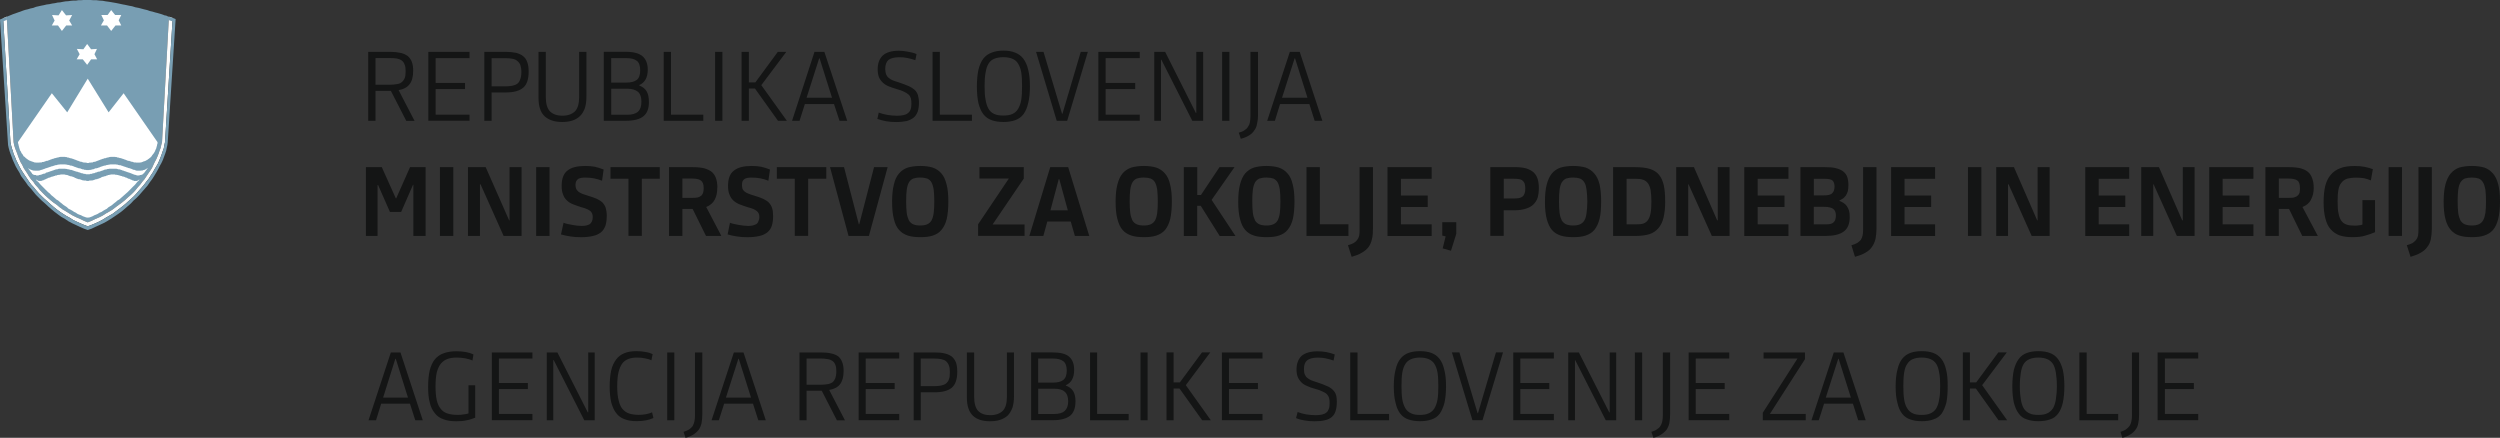 <svg xmlns="http://www.w3.org/2000/svg" id="Layer_1" data-name="Layer 1" viewBox="0 0 476.49 83.44"><rect x="0" y="0" width="476.49" height="83.44" fill="#333333" stroke="none"/><defs><style>      .cls-1 {        fill: #fdfdfd;      }      .cls-1, .cls-2, .cls-3, .cls-4 {        stroke-width: 0px;      }      .cls-1, .cls-3, .cls-4 {        fill-rule: evenodd;      }      .cls-2 {        fill: #141515;      }      .cls-3 {        fill: #789eb3;      }      .cls-4 {        fill: #fff;      }    </style></defs><polygon class="cls-3" points="32.2 3.19 32.16 3.16 32.05 3.16 31.9 3.08 31.67 2.97 31.37 2.93 31.11 2.82 30.77 2.7 30.39 2.59 30.02 2.48 29.57 2.37 29.08 2.22 28.55 2.1 28.06 1.92 27.54 1.8 26.97 1.65 26.41 1.5 25.81 1.39 25.21 1.2 24.61 1.09 23.93 .94 23.33 .83 22.65 .68 22.05 .56 21.41 .45 20.78 .34 20.17 .26 19.57 .15 18.97 .11 18.37 .04 17.81 .04 17.24 0 16.72 0 16.34 0 15.89 0 15.44 .04 14.95 .04 14.5 .11 14.01 .11 13.52 .15 13 .23 12.51 .26 12.02 .34 11.46 .45 10.97 .49 10.48 .6 9.92 .68 9.43 .79 8.87 .86 8.38 .98 7.81 1.09 7.33 1.2 6.84 1.31 6.35 1.5 5.79 1.62 5.3 1.77 4.81 1.88 4.36 2.03 3.87 2.22 3.42 2.37 2.93 2.55 2.48 2.7 2.1 2.86 1.65 3.04 1.28 3.19 2.59 27.09 2.7 27.65 2.86 28.18 3.04 28.66 3.27 29.23 3.46 29.79 3.68 30.32 3.91 30.88 4.25 31.44 4.51 32.01 4.85 32.53 5.18 33.02 5.52 33.59 5.9 34.15 6.35 34.64 6.72 35.2 7.18 35.69 7.63 36.25 8.11 36.74 8.6 37.23 9.09 37.68 9.66 38.17 10.22 38.62 10.82 39.03 11.35 39.48 11.98 39.94 12.62 40.31 13.22 40.69 13.9 41.1 14.61 41.44 15.29 41.74 16 42.08 16.72 42.38 17.47 42.08 18.15 41.74 18.86 41.44 19.54 41.1 20.17 40.69 20.85 40.31 21.45 39.94 22.05 39.48 22.65 39.03 23.22 38.62 23.78 38.17 24.31 37.68 24.83 37.23 25.36 36.74 25.81 36.25 26.26 35.69 26.71 35.2 27.12 34.64 27.54 34.15 27.91 33.59 28.29 33.02 28.63 32.53 28.97 32.01 29.23 31.44 29.49 30.88 29.79 30.32 30.02 29.79 30.24 29.23 30.43 28.66 30.62 28.18 30.73 27.65 30.88 27.09 32.2 3.19"></polygon><polygon class="cls-4" points="11.8 5.9 11.05 4.85 9.88 4.85 10.41 3.91 9.92 2.86 11.16 2.93 11.8 1.92 12.59 2.93 13.75 2.86 13.19 3.91 13.75 4.85 12.62 4.85 11.8 5.9"></polygon><polygon class="cls-4" points="21.19 5.9 20.4 4.85 19.24 4.85 19.8 3.87 19.31 2.86 20.51 2.86 21.19 1.92 21.94 2.86 23.11 2.86 22.62 3.87 23.11 4.85 22.02 4.85 21.19 5.9"></polygon><polygon class="cls-4" points="16.61 12.36 15.78 11.31 14.61 11.31 15.18 10.33 14.65 9.32 15.89 9.39 16.61 8.38 17.36 9.39 18.48 9.32 18 10.33 18.52 11.31 17.36 11.31 16.61 12.36"></polygon><polygon class="cls-4" points="16.72 31.07 16.61 31.07 16.42 30.99 16.27 30.99 16.12 30.99 16 30.96 15.82 30.96 15.67 30.88 15.55 30.84 15.4 30.84 15.22 30.77 15.07 30.73 14.95 30.66 14.76 30.62 14.61 30.54 14.46 30.51 14.35 30.43 14.16 30.39 14.01 30.32 13.9 30.28 13.75 30.24 13.56 30.17 13.45 30.17 13.3 30.13 13.11 30.05 12.96 30.02 12.85 30.02 12.7 29.94 12.51 29.94 12.4 29.9 12.25 29.9 12.13 29.9 11.98 29.9 11.8 29.9 11.68 29.9 11.53 29.9 11.35 29.94 11.27 29.94 11.08 30.02 10.93 30.02 10.82 30.05 10.63 30.13 10.48 30.13 10.37 30.17 10.22 30.24 10.03 30.28 9.88 30.32 9.77 30.39 9.58 30.43 9.43 30.51 9.28 30.54 9.17 30.62 8.98 30.66 8.83 30.66 8.68 30.73 8.57 30.77 8.38 30.84 8.23 30.88 8.04 30.88 7.93 30.96 7.78 30.96 7.63 30.96 7.44 30.99 7.29 30.99 7.18 30.99 6.99 30.99 6.84 30.99 6.69 30.96 6.57 30.96 6.39 30.88 6.24 30.84 6.09 30.77 5.9 30.73 5.79 30.66 5.64 30.62 5.45 30.51 5.33 30.43 5.18 30.32 5.07 30.24 4.92 30.13 4.81 30.02 4.7 29.9 4.51 29.79 4.4 29.6 4.32 29.45 4.21 29.3 4.1 29.19 4.02 28.97 3.91 28.78 3.79 28.63 3.76 28.4 3.68 28.25 3.64 28.03 3.57 27.8 3.53 27.58 3.46 27.35 3.42 27.09 9.88 17.77 12.81 21.41 16.72 14.99 20.7 21.41 23.56 17.77 30.02 27.09 30.02 27.35 29.94 27.58 29.91 27.8 29.83 28.03 29.79 28.25 29.72 28.4 29.6 28.63 29.57 28.78 29.45 28.97 29.34 29.19 29.23 29.3 29.12 29.45 29 29.6 28.89 29.79 28.78 29.9 28.67 30.02 28.51 30.13 28.4 30.24 28.25 30.32 28.14 30.43 27.95 30.51 27.84 30.62 27.69 30.66 27.54 30.73 27.35 30.77 27.24 30.84 27.09 30.88 26.9 30.96 26.75 30.96 26.6 30.99 26.49 30.99 26.3 30.99 26.15 30.99 25.96 30.99 25.89 30.96 25.7 30.96 25.55 30.96 25.36 30.88 25.25 30.84 25.1 30.84 24.95 30.77 24.76 30.73 24.65 30.66 24.5 30.66 24.31 30.62 24.16 30.54 24.04 30.51 23.89 30.43 23.71 30.39 23.56 30.32 23.44 30.28 23.29 30.24 23.11 30.17 22.95 30.13 22.84 30.13 22.65 30.05 22.5 30.02 22.39 30.02 22.24 29.94 22.05 29.94 21.94 29.9 21.79 29.9 21.6 29.9 21.53 29.9 21.34 29.9 21.19 29.9 21.08 29.9 20.89 29.94 20.78 29.94 20.63 30.02 20.48 30.02 20.36 30.05 20.17 30.13 20.02 30.17 19.84 30.17 19.76 30.24 19.57 30.28 19.42 30.32 19.31 30.39 19.12 30.43 18.97 30.51 18.82 30.54 18.71 30.62 18.52 30.66 18.37 30.73 18.26 30.77 18.11 30.84 17.92 30.84 17.77 30.88 17.66 30.96 17.47 30.96 17.32 30.99 17.17 30.99 17.06 30.99 16.87 31.07 16.72 31.07"></polygon><polygon class="cls-4" points="16.72 41.48 16.42 41.44 16.12 41.33 15.78 41.21 15.44 41.02 15.1 40.91 14.76 40.76 14.46 40.54 14.13 40.39 13.79 40.16 13.45 39.97 13.07 39.79 12.74 39.48 12.4 39.26 12.06 39.03 11.76 38.77 11.42 38.51 11.08 38.21 10.74 38.02 10.41 37.72 10.11 37.46 9.77 37.19 9.5 36.89 9.17 36.63 8.87 36.33 8.6 36.07 8.34 35.8 8.04 35.5 7.78 35.24 7.55 34.98 7.29 34.68 7.06 34.49 6.84 34.26 6.91 34.26 6.95 34.26 6.99 34.26 6.99 34.3 7.06 34.3 7.1 34.38 7.18 34.38 7.21 34.41 7.29 34.41 7.29 34.49 7.33 34.49 7.4 34.49 7.44 34.49 7.51 34.49 7.55 34.49 7.63 34.49 7.66 34.49 7.74 34.49 7.78 34.49 7.81 34.49 7.89 34.49 8 34.41 8.04 34.41 8.11 34.38 8.23 34.38 8.34 34.3 8.38 34.26 8.49 34.26 8.6 34.19 8.72 34.15 8.83 34.07 8.87 34.07 8.98 34.04 9.09 33.96 9.2 33.92 9.32 33.85 9.5 33.85 9.58 33.81 9.69 33.74 9.81 33.7 9.92 33.66 10.03 33.66 10.22 33.59 10.29 33.55 10.41 33.55 10.52 33.47 10.71 33.44 10.82 33.44 10.93 33.36 11.05 33.36 11.2 33.32 11.31 33.32 11.42 33.32 11.57 33.25 11.68 33.25 11.8 33.25 11.91 33.25 12.06 33.25 12.17 33.25 12.29 33.25 12.47 33.32 12.59 33.32 12.74 33.36 12.85 33.36 13 33.44 13.11 33.47 13.3 33.55 13.41 33.59 13.56 33.59 13.75 33.66 13.9 33.7 14.01 33.74 14.16 33.81 14.35 33.92 14.5 33.96 14.61 34.04 14.76 34.07 14.95 34.15 15.1 34.15 15.29 34.19 15.44 34.26 15.59 34.3 15.78 34.38 15.93 34.38 16.04 34.41 16.23 34.41 16.38 34.41 16.53 34.49 16.72 34.49 16.87 34.49 17.06 34.41 17.21 34.41 17.36 34.41 17.54 34.38 17.7 34.38 17.88 34.3 18.03 34.26 18.18 34.19 18.37 34.15 18.52 34.15 18.63 34.07 18.82 34.04 18.97 33.96 19.12 33.92 19.31 33.81 19.42 33.74 19.57 33.7 19.76 33.66 19.91 33.59 20.02 33.59 20.17 33.55 20.29 33.47 20.48 33.44 20.59 33.36 20.74 33.36 20.85 33.32 21 33.32 21.11 33.25 21.3 33.25 21.41 33.25 21.53 33.25 21.68 33.25 21.79 33.25 21.9 33.25 22.02 33.32 22.17 33.32 22.28 33.32 22.39 33.36 22.54 33.36 22.65 33.44 22.77 33.44 22.88 33.47 23.07 33.55 23.18 33.55 23.29 33.59 23.37 33.66 23.56 33.66 23.67 33.7 23.78 33.74 23.89 33.81 24.01 33.85 24.12 33.85 24.19 33.92 24.31 33.96 24.42 34.04 24.53 34.07 24.65 34.07 24.76 34.15 24.87 34.19 24.98 34.26 25.06 34.26 25.13 34.3 25.25 34.38 25.32 34.38 25.43 34.41 25.47 34.41 25.55 34.49 25.66 34.49 25.7 34.49 25.77 34.49 25.81 34.49 25.89 34.49 25.92 34.49 25.96 34.49 26.04 34.49 26.07 34.49 26.15 34.49 26.19 34.41 26.26 34.41 26.3 34.38 26.37 34.38 26.37 34.3 26.41 34.3 26.49 34.26 26.52 34.26 26.6 34.26 26.37 34.49 26.15 34.68 25.92 34.98 25.7 35.24 25.43 35.5 25.13 35.8 24.87 36.07 24.61 36.33 24.31 36.63 24.01 36.89 23.67 37.19 23.37 37.46 23.07 37.72 22.73 38.02 22.39 38.21 22.05 38.51 21.71 38.77 21.41 39.03 21.08 39.26 20.7 39.48 20.36 39.79 20.02 39.97 19.69 40.16 19.35 40.39 18.97 40.54 18.63 40.76 18.3 40.91 18 41.02 17.66 41.21 17.36 41.33 17.06 41.44 16.72 41.48"></polygon><polygon class="cls-4" points="16.72 33.21 16.61 33.21 16.49 33.21 16.38 33.21 16.27 33.14 16.12 33.14 16 33.14 15.89 33.1 15.7 33.02 15.59 33.02 15.44 32.99 15.29 32.91 15.18 32.87 14.99 32.84 14.84 32.76 14.65 32.72 14.58 32.72 14.39 32.65 14.24 32.61 14.05 32.53 13.9 32.5 13.75 32.42 13.56 32.38 13.41 32.38 13.22 32.31 13.07 32.27 12.92 32.27 12.74 32.2 12.59 32.2 12.4 32.16 12.25 32.16 12.06 32.16 11.91 32.16 11.76 32.16 11.57 32.16 11.42 32.16 11.27 32.16 11.08 32.2 10.93 32.27 10.74 32.27 10.59 32.31 10.41 32.38 10.26 32.42 10.11 32.5 9.92 32.53 9.77 32.61 9.58 32.65 9.43 32.72 9.28 32.76 9.09 32.84 8.94 32.87 8.75 32.91 8.68 33.02 8.49 33.1 8.34 33.1 8.23 33.14 8.04 33.21 7.93 33.25 7.81 33.32 7.66 33.32 7.55 33.36 7.44 33.36 7.33 33.44 7.21 33.44 7.18 33.44 7.06 33.44 6.95 33.44 6.91 33.44 6.84 33.36 6.72 33.36 6.69 33.36 6.61 33.36 6.57 33.36 6.5 33.32 6.46 33.32 6.39 33.32 6.35 33.25 6.27 33.25 6.27 33.21 6.24 33.21 6.16 33.14 6.12 33.1 6.09 33.1 6.09 33.02 5.3 32.01 5.33 32.05 5.41 32.08 5.45 32.08 5.45 32.16 5.52 32.16 5.56 32.2 5.64 32.2 5.64 32.27 5.67 32.27 5.75 32.27 5.79 32.31 5.86 32.31 5.9 32.38 5.97 32.38 6.01 32.38 6.09 32.42 6.12 32.42 6.16 32.42 6.24 32.5 6.35 32.5 6.39 32.5 6.46 32.5 6.5 32.5 6.61 32.53 6.69 32.53 6.72 32.53 6.84 32.53 6.91 32.53 6.99 32.53 7.06 32.53 7.18 32.53 7.21 32.53 7.33 32.53 7.44 32.5 7.55 32.5 7.74 32.42 7.81 32.38 7.93 32.38 8.11 32.31 8.23 32.27 8.38 32.2 8.57 32.16 8.68 32.08 8.83 32.05 8.98 32.01 9.17 31.93 9.32 31.9 9.5 31.82 9.66 31.78 9.81 31.71 10.03 31.67 10.22 31.6 10.37 31.56 10.52 31.48 10.71 31.48 10.86 31.44 11.08 31.37 11.27 31.37 11.42 31.33 11.57 31.33 11.76 31.33 11.91 31.33 12.06 31.33 12.25 31.33 12.4 31.33 12.59 31.37 12.74 31.37 12.92 31.44 13.07 31.44 13.22 31.48 13.41 31.56 13.56 31.56 13.75 31.6 13.9 31.67 14.05 31.71 14.16 31.78 14.35 31.82 14.5 31.9 14.65 31.93 14.84 32.01 14.95 32.05 15.1 32.08 15.29 32.08 15.4 32.16 15.55 32.2 15.7 32.27 15.82 32.27 16 32.31 16.12 32.38 16.23 32.38 16.38 32.38 16.49 32.42 16.61 32.42 16.72 32.42 16.83 32.42 16.98 32.42 17.09 32.38 17.21 32.38 17.36 32.38 17.47 32.31 17.66 32.27 17.77 32.27 17.92 32.2 18.03 32.16 18.18 32.08 18.37 32.08 18.48 32.05 18.63 32.01 18.82 31.93 18.97 31.9 19.09 31.82 19.24 31.78 19.42 31.71 19.57 31.67 19.76 31.6 19.91 31.56 20.06 31.56 20.25 31.48 20.4 31.44 20.59 31.44 20.74 31.37 20.89 31.37 21.08 31.33 21.23 31.33 21.41 31.33 21.56 31.33 21.71 31.33 21.9 31.33 22.05 31.33 22.24 31.37 22.39 31.37 22.54 31.44 22.73 31.48 22.95 31.48 23.11 31.56 23.29 31.6 23.44 31.67 23.59 31.71 23.78 31.78 23.93 31.82 24.12 31.9 24.27 31.93 24.42 32.01 24.61 32.05 24.76 32.08 24.95 32.16 25.1 32.2 25.21 32.27 25.36 32.31 25.47 32.38 25.66 32.38 25.77 32.42 25.89 32.5 25.96 32.5 26.07 32.53 26.19 32.53 26.3 32.53 26.37 32.53 26.49 32.53 26.52 32.53 26.64 32.53 26.71 32.53 26.79 32.53 26.86 32.53 26.9 32.5 27.01 32.5 27.09 32.5 27.12 32.5 27.2 32.5 27.24 32.42 27.35 32.42 27.43 32.42 27.46 32.38 27.54 32.38 27.58 32.38 27.65 32.31 27.69 32.31 27.69 32.27 27.73 32.27 27.8 32.27 27.84 32.2 27.91 32.2 27.91 32.16 27.95 32.16 28.03 32.08 28.06 32.08 28.06 32.05 28.14 32.05 28.14 32.01 28.18 32.01 27.43 33.02 27.35 33.02 27.35 33.1 27.31 33.1 27.31 33.14 27.24 33.14 27.24 33.21 27.2 33.21 27.12 33.25 27.09 33.25 27.09 33.32 27.01 33.32 26.97 33.32 26.9 33.32 26.86 33.36 26.79 33.36 26.75 33.36 26.71 33.36 26.64 33.36 26.6 33.44 26.49 33.44 26.41 33.44 26.3 33.44 26.19 33.44 26.07 33.44 25.96 33.36 25.89 33.36 25.77 33.32 25.66 33.32 25.55 33.25 25.36 33.21 25.25 33.14 25.1 33.1 24.98 33.02 24.83 32.99 24.65 32.91 24.5 32.87 24.38 32.84 24.19 32.76 24.04 32.72 23.89 32.65 23.71 32.61 23.56 32.53 23.37 32.5 23.22 32.42 23.07 32.38 22.88 32.31 22.73 32.27 22.54 32.27 22.35 32.2 22.17 32.16 22.02 32.16 21.83 32.16 21.68 32.16 21.53 32.16 21.34 32.16 21.19 32.16 21 32.16 20.85 32.16 20.7 32.2 20.51 32.2 20.36 32.27 20.17 32.31 20.02 32.31 19.84 32.38 19.76 32.42 19.57 32.5 19.42 32.53 19.24 32.61 19.09 32.65 18.93 32.72 18.75 32.72 18.6 32.76 18.48 32.84 18.3 32.87 18.15 32.91 18.03 32.99 17.88 33.02 17.7 33.02 17.58 33.1 17.47 33.14 17.32 33.14 17.21 33.14 17.09 33.21 16.94 33.21 16.83 33.21 16.72 33.21"></polygon><polygon class="cls-1" points="32.91 3.42 32.2 3.19 30.88 27.09 30.73 27.65 30.62 28.18 30.43 28.66 30.24 29.23 30.02 29.79 29.79 30.32 29.49 30.88 29.23 31.44 28.97 32.01 28.63 32.53 28.29 33.02 27.91 33.59 27.54 34.15 27.12 34.64 26.71 35.2 26.26 35.69 25.81 36.25 25.36 36.74 24.83 37.23 24.31 37.68 23.78 38.17 23.22 38.62 22.65 39.03 22.05 39.48 21.45 39.94 20.85 40.31 20.17 40.69 19.54 41.1 18.86 41.44 18.15 41.74 17.47 42.08 16.72 42.38 16 42.08 15.29 41.74 14.61 41.44 13.9 41.1 13.22 40.69 12.62 40.31 11.98 39.94 11.35 39.48 10.82 39.03 10.22 38.62 9.66 38.17 9.09 37.68 8.6 37.23 8.11 36.74 7.63 36.25 7.18 35.69 6.72 35.2 6.35 34.64 5.9 34.15 5.52 33.59 5.18 33.02 4.85 32.53 4.51 32.01 4.25 31.44 3.91 30.88 3.68 30.32 3.46 29.79 3.27 29.23 3.04 28.66 2.86 28.18 2.7 27.65 2.59 27.09 1.28 3.19 1.2 3.19 1.16 3.19 1.16 3.27 1.09 3.27 1.05 3.27 1.05 3.31 .98 3.31 .94 3.31 .86 3.38 .83 3.38 .79 3.42 .71 3.42 .68 3.42 .68 3.49 .6 3.49 1.99 27.09 2.1 27.65 2.25 28.25 2.44 28.78 2.59 29.34 2.86 29.94 3.08 30.51 3.38 31.11 3.68 31.71 3.98 32.27 4.36 32.87 4.73 33.44 5.15 34.04 5.52 34.6 5.97 35.2 6.46 35.73 6.91 36.29 7.4 36.85 7.93 37.38 8.49 37.91 9.05 38.4 9.58 38.88 10.14 39.37 10.74 39.86 11.35 40.31 12.02 40.76 12.62 41.14 13.3 41.51 13.94 41.93 14.65 42.26 15.33 42.57 16.04 42.87 16.72 43.13 17.43 42.87 18.15 42.57 18.82 42.26 19.46 41.93 20.14 41.51 20.78 41.14 21.45 40.76 22.05 40.31 22.65 39.86 23.29 39.37 23.89 38.88 24.42 38.4 24.98 37.91 25.55 37.38 26.04 36.85 26.52 36.29 27.01 35.73 27.46 35.2 27.91 34.6 28.36 34.04 28.74 33.44 29.12 32.87 29.45 32.27 29.79 31.71 30.13 31.11 30.39 30.51 30.62 29.94 30.84 29.34 31.03 28.78 31.22 28.25 31.33 27.65 31.45 27.09 32.91 3.42"></polygon><polygon class="cls-3" points="1.31 3.19 1.13 3.27 .94 3.31 .79 3.38 .64 3.46 .49 3.49 .38 3.57 .26 3.61 .23 3.64 .15 3.64 .11 3.68 .04 3.68 .04 3.72 0 3.76 1.5 27.09 1.54 27.65 1.65 28.18 1.8 28.74 1.99 29.3 2.22 29.9 2.44 30.51 2.7 31.07 2.97 31.67 3.31 32.27 3.68 32.87 4.02 33.55 4.47 34.15 4.92 34.75 5.33 35.35 5.86 35.92 6.35 36.52 6.84 37.12 7.4 37.68 7.93 38.21 8.57 38.77 9.17 39.33 9.77 39.86 10.41 40.39 11.05 40.87 11.68 41.33 12.4 41.74 13.07 42.19 13.79 42.57 14.5 42.9 15.22 43.24 16 43.58 16.72 43.84 17.47 43.58 18.18 43.24 18.93 42.9 19.65 42.57 20.36 42.19 21.08 41.74 21.71 41.33 22.39 40.87 23.07 40.39 23.71 39.86 24.31 39.33 24.95 38.77 25.47 38.21 26.07 37.68 26.6 37.12 27.12 36.52 27.65 35.92 28.14 35.35 28.55 34.75 29 34.15 29.38 33.55 29.79 32.87 30.13 32.27 30.43 31.67 30.77 31.07 31.03 30.51 31.26 29.9 31.48 29.3 31.67 28.74 31.78 28.18 31.9 27.65 31.97 27.09 33.47 3.68 33.47 3.64 33.44 3.61 33.4 3.61 33.32 3.57 33.29 3.57 33.17 3.49 33.02 3.46 32.91 3.42 32.72 3.34 32.53 3.31 32.38 3.23 32.2 3.19 32.12 3.83 32.87 4.06 31.45 27.09 31.33 27.65 31.22 28.25 31.03 28.78 30.84 29.34 30.62 29.94 30.39 30.51 30.13 31.11 29.79 31.71 29.45 32.27 29.12 32.87 28.74 33.44 28.36 34.04 27.91 34.6 27.46 35.2 27.01 35.73 26.52 36.29 26.04 36.85 25.55 37.38 24.98 37.91 24.42 38.4 23.89 38.88 23.29 39.37 22.65 39.86 22.05 40.31 21.45 40.76 20.78 41.14 20.14 41.51 19.46 41.93 18.82 42.26 18.15 42.57 17.43 42.87 16.72 43.13 16.04 42.87 15.33 42.57 14.65 42.26 13.94 41.93 13.3 41.51 12.62 41.14 12.02 40.76 11.35 40.31 10.74 39.86 10.14 39.37 9.58 38.88 9.05 38.4 8.49 37.91 7.93 37.38 7.4 36.85 6.91 36.29 6.46 35.73 5.97 35.2 5.52 34.6 5.15 34.04 4.73 33.44 4.36 32.87 3.98 32.27 3.68 31.71 3.38 31.11 3.08 30.51 2.86 29.94 2.59 29.34 2.44 28.78 2.25 28.25 2.1 27.65 1.99 27.09 .64 4.06 1.31 3.79 1.31 3.19"></polygon><path class="cls-2" d="M71.57,23.03h-1.39v-13.15h4.21c.75,0,1.39.08,1.92.19.56.11,1.01.34,1.39.6.34.3.64.68.79,1.13.19.45.26,1.05.26,1.69,0,1.13-.23,1.99-.68,2.55-.45.6-1.16.98-2.1,1.13l3.04,5.86h-1.58l-2.93-5.71h-2.93v5.71ZM71.57,16.15h2.7c.49,0,.94-.04,1.31-.11.38-.04.71-.15.94-.34.26-.19.45-.45.6-.79.15-.34.19-.79.19-1.31s-.04-.98-.19-1.28c-.11-.34-.3-.6-.56-.79-.26-.19-.56-.3-.94-.38-.41-.08-.86-.08-1.35-.08h-2.7v5.07ZM81.64,23.03v-13.15h7.85v1.2h-6.46v4.73h5.6v1.16h-5.6v4.88h6.46v1.16h-7.85ZM93.7,23.03h-1.39v-13.15h4.1c.75,0,1.39.08,1.95.19.53.15,1.01.34,1.35.64.38.3.64.68.79,1.16.19.49.26,1.09.26,1.77,0,1.47-.34,2.48-1.05,3.08-.71.6-1.8.9-3.31.9h-2.7v5.41ZM93.7,16.46h2.59c.49,0,.94-.04,1.31-.11.38-.08.71-.19.98-.38s.45-.49.56-.83c.15-.34.23-.83.23-1.39s-.08-1.01-.19-1.35c-.15-.34-.34-.6-.6-.79-.23-.23-.56-.34-.94-.41-.38-.08-.83-.11-1.35-.11h-2.59v5.37ZM111.77,18.45c0,.86-.11,1.58-.3,2.18-.23.6-.53,1.13-.94,1.5-.38.38-.9.68-1.47.86s-1.24.26-1.95.26c-1.43,0-2.52-.38-3.31-1.09-.79-.75-1.16-1.92-1.16-3.49v-8.79h1.39v8.64c0,1.24.26,2.14.79,2.7.53.53,1.31.83,2.37.83s1.84-.3,2.4-.83c.53-.56.79-1.47.79-2.7v-8.64h1.39v8.57ZM123.68,19.46c0,1.24-.34,2.14-1.05,2.7-.68.56-1.8.86-3.34.86h-4.21v-13.15h4.21c1.47,0,2.55.3,3.19.86s.98,1.43.98,2.55c0,1.5-.56,2.48-1.62,2.93v.08c.64.26,1.09.6,1.39,1.09.3.49.45,1.16.45,2.07h0ZM122.25,19.39c0-.86-.19-1.47-.64-1.88-.45-.38-1.13-.6-2.03-.6h-3.08v4.96h3.08c.9,0,1.58-.19,2.03-.6.45-.41.64-1.05.64-1.88h0ZM122.02,13.41c0-.9-.23-1.54-.68-1.84-.45-.34-1.09-.49-1.92-.49h-2.93v4.66h2.93c.79,0,1.43-.15,1.92-.49.45-.34.68-.94.68-1.84h0ZM126.5,23.03v-13.15h1.39v11.98h6.16v1.16h-7.55ZM136.3,23.03v-13.15h1.39v13.15h-1.39ZM141.34,9.88h1.39v5.82h1.24l4.28-5.82h1.62l-4.77,6.35,4.88,6.8h-1.69l-4.4-6.16h-1.16v6.16h-1.39v-13.15ZM158.96,19.84h-5.56l-1.01,3.19h-1.43l4.28-13.15h1.88l4.36,13.15h-1.47l-1.05-3.19ZM153.73,18.63h4.85l-2.37-7.51h-.08l-2.4,7.51ZM175.15,19.57c0,.64-.08,1.2-.23,1.69-.19.45-.41.86-.75,1.13-.38.3-.83.53-1.35.68-.56.11-1.24.19-2.03.19-.68,0-1.31-.04-1.88-.15-.6-.11-1.16-.26-1.69-.45l.26-1.2c.53.19,1.09.34,1.69.45.56.08,1.16.15,1.8.15.45,0,.86-.04,1.2-.11.38-.08.64-.19.86-.38.23-.15.41-.41.53-.71.11-.3.15-.68.15-1.16,0-.38-.04-.71-.11-.98-.08-.26-.23-.53-.45-.71-.23-.19-.49-.38-.86-.53-.34-.19-.83-.34-1.35-.49-.64-.19-1.16-.38-1.62-.56-.45-.19-.83-.45-1.13-.75-.3-.3-.53-.64-.68-1.01-.15-.41-.23-.9-.23-1.43,0-1.2.34-2.07.98-2.67.68-.6,1.69-.9,3.08-.9.6,0,1.16.08,1.73.19.56.08,1.13.23,1.62.45l-.23,1.16c-.53-.19-1.01-.3-1.5-.41-.45-.11-.98-.15-1.54-.15-.98,0-1.69.19-2.1.53-.38.34-.6.9-.6,1.69,0,.41.08.75.15,1.01.11.26.26.49.49.68.19.19.45.34.79.49.3.11.68.26,1.13.38.75.26,1.39.49,1.88.71.53.23.9.49,1.2.75.3.3.49.64.6,1.01.11.41.19.86.19,1.43h0ZM177.74,23.03v-13.15h1.39v11.98h6.12v1.16h-7.51ZM191.26,23.25c-.86,0-1.62-.11-2.25-.34-.64-.23-1.16-.6-1.58-1.13s-.71-1.24-.94-2.1c-.19-.86-.3-1.92-.3-3.19s.11-2.33.3-3.23c.23-.86.53-1.58.94-2.1.41-.53.94-.9,1.58-1.13.64-.26,1.39-.38,2.25-.38s1.58.11,2.22.38c.6.23,1.13.6,1.54,1.13.41.53.75,1.24.94,2.1.23.86.34,1.92.34,3.19s-.11,2.37-.34,3.23c-.19.86-.49,1.54-.9,2.1-.41.53-.94.9-1.58,1.13-.64.23-1.39.34-2.22.34h0ZM191.23,22.02c.68,0,1.28-.08,1.73-.3.45-.19.83-.53,1.09-.98.26-.45.49-1.01.6-1.73.11-.71.15-1.58.15-2.59s-.04-1.88-.15-2.59c-.11-.71-.34-1.28-.6-1.69-.26-.45-.64-.75-1.09-.94-.45-.19-1.05-.3-1.73-.3s-1.24.11-1.73.3c-.45.19-.83.49-1.09.94-.26.41-.45.98-.56,1.69-.15.71-.19,1.58-.19,2.59s.04,1.88.19,2.59c.11.71.3,1.28.56,1.73s.64.79,1.09.98c.49.23,1.05.3,1.73.3h0ZM197.46,9.88h1.43l3.53,11.8h.08l3.49-11.8h1.35l-3.94,13.15h-1.99l-3.94-13.15ZM209.34,23.03v-13.15h7.89v1.2h-6.5v4.73h5.64v1.16h-5.64v4.88h6.5v1.16h-7.89ZM221.36,11.38h-.08v11.65h-1.28v-13.15h2.07l5.86,11.65h.08v-11.65h1.31v13.15h-2.07l-5.9-11.65ZM232.93,23.03v-13.15h1.39v13.15h-1.39ZM239.77,9.88v12.1c0,.64-.08,1.2-.19,1.65-.08.49-.26.9-.53,1.24-.23.38-.56.68-.98.94s-.94.49-1.58.64l-.38-1.16c.41-.11.79-.26,1.05-.45.3-.19.53-.38.68-.64.19-.26.34-.56.38-.9.08-.34.11-.75.11-1.2v-12.21h1.43ZM249.57,19.84h-5.6l-.98,3.19h-1.47l4.32-13.15h1.88l4.32,13.15h-1.47l-1.01-3.19ZM244.35,18.63h4.85l-2.37-7.51h-.08l-2.4,7.51ZM72.77,31.86l2.67,5.94h.08l2.63-5.94h2.97v13.11h-2.33v-9.73h-.08l-2.25,5.15h-2.14l-2.25-5.11h-.11v9.69h-2.22v-13.11h3.04ZM83.85,44.97v-13.11h2.55v13.11h-2.55ZM91.59,35.13h-.11v9.84h-2.29v-13.11h3.38l4.47,10.14h.08v-10.14h2.29v13.11h-3.42l-4.4-9.84ZM102.19,44.97v-13.11h2.55v13.11h-2.55ZM115.64,41.18c0,.75-.08,1.35-.26,1.88-.19.49-.45.9-.86,1.24-.41.3-.9.56-1.54.68-.6.15-1.35.23-2.22.23-.79,0-1.47-.04-2.07-.15-.64-.08-1.2-.23-1.77-.38l.49-2.22c.49.19,1.05.3,1.69.41.6.11,1.2.19,1.8.19.3,0,.56-.04.83-.08.26-.08.49-.15.68-.26.15-.11.3-.3.41-.53.11-.23.15-.49.15-.83,0-.26-.04-.49-.11-.64-.08-.19-.19-.38-.34-.49-.19-.15-.41-.3-.71-.41-.26-.11-.6-.23-1.05-.34-.6-.19-1.13-.38-1.58-.56-.49-.19-.86-.45-1.16-.75-.34-.3-.56-.68-.71-1.13-.19-.41-.26-.98-.26-1.62,0-1.39.38-2.37,1.13-2.93.75-.6,1.88-.86,3.38-.86.64,0,1.24.04,1.8.15.53.11,1.09.3,1.69.53l-.3,2.14c-.45-.19-.98-.34-1.5-.45-.53-.11-1.09-.15-1.62-.15-.3,0-.56,0-.79.04-.23.04-.45.11-.6.19-.19.11-.3.26-.41.45-.08.19-.15.41-.15.71,0,.34.08.56.15.79.11.19.26.38.45.53.19.15.45.26.71.38.3.11.64.23,1.01.34.68.19,1.24.41,1.73.6.45.23.83.45,1.13.75.26.3.49.64.6,1.05s.19.9.19,1.5h0ZM122.33,34.07v10.89h-2.55v-10.89h-3.42v-2.22h9.39v2.22h-3.42ZM136.71,35.77c0,.9-.15,1.69-.49,2.29-.34.64-.86,1.09-1.62,1.39l2.89,5.52h-2.93l-2.55-5.15h-1.95v5.15h-2.55v-13.11h4.55c.9,0,1.65.08,2.22.23.6.19,1.09.41,1.47.75.34.34.6.75.75,1.24s.23,1.05.23,1.69h0ZM134.12,35.84c0-.71-.19-1.2-.53-1.43-.3-.26-.9-.38-1.73-.38h-1.8v3.68h1.8c.45,0,.83,0,1.13-.08.26-.08.49-.19.68-.34.15-.15.26-.34.34-.56.08-.26.11-.56.11-.9h0ZM147.35,41.18c0,.75-.08,1.35-.26,1.88-.15.49-.45.9-.86,1.24-.38.3-.9.56-1.5.68-.64.15-1.39.23-2.25.23-.75,0-1.47-.04-2.07-.15-.6-.08-1.2-.23-1.73-.38l.45-2.22c.49.19,1.05.3,1.69.41.64.11,1.24.19,1.8.19.3,0,.56-.04.83-.08.26-.08.49-.15.68-.26.19-.11.34-.3.41-.53.11-.23.19-.49.19-.83,0-.26-.04-.49-.11-.64-.08-.19-.23-.38-.38-.49-.19-.15-.41-.3-.68-.41-.3-.11-.64-.23-1.09-.34-.6-.19-1.13-.38-1.58-.56-.45-.19-.86-.45-1.16-.75-.3-.3-.56-.68-.71-1.13-.19-.41-.26-.98-.26-1.62,0-1.39.38-2.37,1.16-2.93.75-.6,1.88-.86,3.34-.86.64,0,1.24.04,1.8.15.53.11,1.13.3,1.69.53l-.3,2.14c-.45-.19-.94-.34-1.5-.45-.53-.11-1.05-.15-1.62-.15-.3,0-.53,0-.79.04-.23.04-.41.11-.6.19-.15.11-.3.26-.41.45-.08.19-.11.41-.11.71,0,.34.04.56.11.79.11.19.26.38.45.53.19.15.45.26.75.38.26.11.6.23,1.01.34.68.19,1.24.41,1.69.6.45.23.83.45,1.13.75.26.3.49.64.6,1.05.15.41.19.9.19,1.5h0ZM154.03,34.07v10.89h-2.55v-10.89h-3.42v-2.22h9.43v2.22h-3.46ZM165.6,44.97h-3.87l-3.53-13.11h2.67l2.82,10.89h.08l2.82-10.89h2.59l-3.57,13.11ZM175.41,45.2c-.9,0-1.69-.08-2.37-.3-.68-.23-1.24-.56-1.69-1.09-.45-.49-.79-1.2-.98-2.07-.23-.86-.34-1.95-.34-3.27s.11-2.44.34-3.31c.19-.86.53-1.58.98-2.1.45-.53,1.01-.9,1.69-1.13.68-.19,1.47-.3,2.37-.3s1.69.11,2.33.3c.68.23,1.24.6,1.69,1.13.45.49.75,1.2.98,2.07.23.86.34,1.95.34,3.27s-.11,2.44-.3,3.31c-.23.9-.56,1.58-1.01,2.1-.41.53-.98.86-1.65,1.09-.68.23-1.47.3-2.37.3h0ZM175.37,42.98c.56,0,1.01-.08,1.35-.23.34-.15.64-.41.83-.75.19-.38.34-.83.41-1.43.08-.6.11-1.31.11-2.18s-.04-1.62-.11-2.22c-.08-.56-.23-1.05-.41-1.39s-.49-.6-.83-.75c-.34-.11-.79-.19-1.35-.19-.53,0-.98.08-1.31.19-.34.15-.64.41-.83.75s-.34.83-.41,1.39c-.08.6-.11,1.31-.11,2.22s.04,1.58.11,2.18c.08.6.23,1.05.41,1.43.19.34.49.6.83.75.34.15.79.23,1.31.23h0ZM186.42,44.97v-2.22l5.86-8.72h-5.6v-2.18h8.45v2.18l-5.94,8.75h6.09v2.18h-8.87ZM204.08,42.23h-4.47l-.75,2.74h-2.67l3.98-13.11h3.42l4.02,13.11h-2.74l-.79-2.74ZM200.21,40.09h3.31l-1.62-5.94h-.11l-1.58,5.94ZM218.01,45.2c-.9,0-1.69-.08-2.37-.3-.68-.23-1.24-.56-1.69-1.09-.45-.49-.75-1.2-.98-2.07-.23-.86-.34-1.95-.34-3.27s.11-2.44.34-3.31c.23-.86.53-1.58.98-2.1.45-.53,1.01-.9,1.69-1.13.68-.19,1.47-.3,2.37-.3s1.69.11,2.33.3c.68.23,1.24.6,1.69,1.13.45.49.79,1.2.98,2.07.23.86.34,1.95.34,3.27s-.11,2.44-.3,3.31c-.23.9-.56,1.58-.98,2.1-.45.53-1.01.86-1.69,1.09-.68.23-1.47.3-2.37.3h0ZM218.01,42.98c.53,0,.98-.08,1.31-.23.34-.15.64-.41.83-.75.19-.38.34-.83.41-1.43.08-.6.11-1.31.11-2.18s-.04-1.62-.11-2.22c-.08-.56-.23-1.05-.41-1.39s-.49-.6-.83-.75c-.34-.11-.79-.19-1.31-.19-.56,0-1.01.08-1.35.19-.34.15-.64.41-.83.75s-.34.83-.41,1.39c-.08.6-.11,1.31-.11,2.22s.04,1.58.11,2.18c.08.6.23,1.05.41,1.43.19.34.49.6.83.75.34.15.79.23,1.35.23h0ZM225.64,31.86h2.55v5.3h.71l3.53-5.3h2.86l-4.36,6.24,4.55,6.88h-3.01l-3.61-5.75h-.68v5.75h-2.55v-13.11ZM241.38,45.2c-.9,0-1.69-.08-2.37-.3s-1.24-.56-1.69-1.09c-.45-.49-.75-1.2-.98-2.07-.23-.86-.34-1.95-.34-3.27s.11-2.44.34-3.31c.23-.86.53-1.58.98-2.1s1.01-.9,1.69-1.13c.68-.19,1.47-.3,2.37-.3s1.69.11,2.33.3c.68.23,1.24.6,1.69,1.13.45.49.79,1.2.98,2.07.23.86.34,1.95.34,3.27s-.11,2.44-.3,3.31c-.23.9-.56,1.58-1.01,2.1-.41.53-.98.86-1.65,1.09s-1.47.3-2.37.3h0ZM241.38,42.98c.53,0,.98-.08,1.31-.23.34-.15.64-.41.83-.75.19-.38.34-.83.41-1.43.08-.6.11-1.31.11-2.18s-.04-1.62-.11-2.22c-.08-.56-.23-1.05-.41-1.39-.19-.34-.49-.6-.83-.75-.34-.11-.79-.19-1.31-.19-.56,0-1.01.08-1.35.19-.34.15-.64.41-.83.75-.19.34-.34.83-.41,1.39-.08.6-.11,1.31-.11,2.22s.04,1.58.11,2.18c.08.6.23,1.05.41,1.43.19.34.49.6.83.75.34.15.79.23,1.35.23h0ZM249.01,44.97v-13.11h2.55v10.89h5.45v2.22h-8ZM256.9,46.74c.45-.11.79-.26,1.09-.41.3-.19.53-.38.68-.6.19-.23.3-.49.38-.79.08-.34.08-.68.08-1.13v-11.95h2.55v11.76c0,.71-.04,1.39-.19,1.95-.11.56-.34,1.09-.64,1.5-.34.45-.75.79-1.28,1.09-.53.34-1.16.56-1.95.79l-.71-2.22ZM264.45,44.97v-13.11h8.42v2.22h-5.86v3.19h5.11v2.18h-5.11v3.31h5.86v2.22h-8.42ZM276.55,47.79l-1.58-.45.56-2.29-.64-.15v-2.55h2.67v2.22l-1.01,3.23ZM293.3,35.84c0,.68-.08,1.28-.23,1.84-.19.53-.45.94-.83,1.31-.34.34-.83.6-1.43.79-.6.19-1.31.3-2.18.3h-2.03v4.88h-2.55v-13.11h4.58c.9,0,1.62.08,2.22.23.6.19,1.09.45,1.47.79.34.34.6.75.75,1.24.15.49.23,1.05.23,1.73h0ZM290.71,35.95c0-.38-.04-.68-.11-.94-.08-.23-.19-.41-.38-.56-.15-.15-.38-.26-.68-.3-.3-.08-.64-.08-1.05-.08h-1.88v3.76h1.88c.41,0,.79-.04,1.09-.08.26-.08.49-.19.68-.34.15-.15.26-.34.34-.6.08-.23.11-.53.11-.86h0ZM299.84,45.2c-.9,0-1.69-.08-2.37-.3s-1.24-.56-1.69-1.09c-.41-.49-.75-1.2-.98-2.07s-.34-1.95-.34-3.27.11-2.44.34-3.31.56-1.58.98-2.1c.45-.53,1.01-.9,1.69-1.13.68-.19,1.47-.3,2.37-.3s1.69.11,2.37.3c.64.23,1.2.6,1.65,1.13.45.49.79,1.2,1.01,2.07.19.86.3,1.95.3,3.27s-.08,2.44-.3,3.31c-.23.9-.56,1.58-.98,2.1-.45.53-1.01.86-1.69,1.09s-1.47.3-2.37.3h0ZM299.84,42.98c.53,0,.98-.08,1.31-.23.34-.15.64-.41.83-.75.23-.38.34-.83.41-1.43.08-.6.15-1.31.15-2.18s-.08-1.62-.15-2.22c-.08-.56-.19-1.05-.41-1.39-.19-.34-.49-.6-.83-.75-.34-.11-.79-.19-1.31-.19-.56,0-.98.08-1.35.19-.34.15-.6.41-.83.75-.19.34-.34.83-.41,1.39-.08.6-.11,1.31-.11,2.22s.04,1.58.11,2.18c.08.6.23,1.05.41,1.43.23.34.49.6.83.75.38.15.79.23,1.35.23h0ZM317.38,38.36c0,1.2-.11,2.22-.3,3.04-.19.86-.53,1.54-.98,2.07-.45.53-1.01.94-1.73,1.16-.75.23-1.62.34-2.67.34h-4.25v-13.11h4.21c1.13,0,2.07.11,2.82.34.71.23,1.31.6,1.73,1.13.41.49.71,1.16.9,1.99.19.86.26,1.84.26,3.04h0ZM314.75,38.32c0-.86-.08-1.58-.15-2.1-.11-.56-.3-1.01-.53-1.31-.23-.3-.53-.53-.9-.64-.38-.15-.83-.19-1.31-.19h-1.84v8.68h1.84c.53,0,.98-.04,1.35-.15.34-.11.64-.34.86-.64.26-.34.41-.79.53-1.35.11-.6.15-1.35.15-2.29h0ZM321.85,35.13h-.08v9.84h-2.29v-13.11h3.38l4.43,10.14h.11v-10.14h2.25v13.11h-3.38l-4.43-9.84ZM332.45,44.97v-13.11h8.42v2.22h-5.86v3.19h5.11v2.18h-5.11v3.31h5.86v2.22h-8.42ZM352.55,41.36c0,1.31-.38,2.22-1.16,2.78-.75.56-1.92.83-3.53.83h-4.7v-13.11h4.66c.83,0,1.5.04,2.07.19.6.15,1.05.34,1.39.6.38.3.64.64.79,1.05.15.45.23.98.23,1.54,0,.49-.04.86-.11,1.2-.11.34-.23.6-.38.83-.15.23-.34.41-.53.56-.23.15-.45.26-.68.38v.08c.26.11.53.23.75.38.26.15.45.34.64.6.15.23.3.49.41.83.11.38.15.79.15,1.28h0ZM349.92,41.1c0-.26-.04-.53-.11-.71-.08-.23-.19-.41-.38-.56-.15-.11-.38-.23-.68-.3-.3-.08-.68-.11-1.13-.11h-1.92v3.34h2.33c.71,0,1.2-.11,1.47-.41.26-.26.41-.68.41-1.24h0ZM349.66,35.58c0-.53-.15-.94-.38-1.16-.26-.23-.75-.34-1.43-.34h-2.14v3.16h1.84c.83,0,1.39-.11,1.65-.41.3-.26.45-.68.45-1.24h0ZM352.89,46.74c.41-.11.79-.26,1.05-.41.3-.19.53-.38.71-.6.15-.23.26-.49.34-.79.08-.34.11-.68.11-1.13v-11.95h2.55v11.76c0,.71-.08,1.39-.19,1.95-.15.56-.38,1.09-.68,1.5-.3.45-.71.79-1.24,1.09-.53.34-1.2.56-1.99.79l-.68-2.22ZM360.44,44.97v-13.11h8.38v2.22h-5.82v3.19h5.07v2.18h-5.07v3.31h5.82v2.22h-8.38ZM375.09,44.97v-13.11h2.55v13.11h-2.55ZM382.83,35.13h-.11v9.84h-2.25v-13.11h3.38l4.43,10.14h.08v-10.14h2.29v13.11h-3.42l-4.4-9.84ZM397.44,44.97v-13.11h8.38v2.22h-5.82v3.19h5.07v2.18h-5.07v3.31h5.82v2.22h-8.38ZM410.48,35.13h-.08v9.84h-2.29v-13.11h3.38l4.43,10.14h.11v-10.14h2.25v13.11h-3.38l-4.43-9.84ZM421.07,44.97v-13.11h8.42v2.22h-5.86v3.19h5.11v2.18h-5.11v3.31h5.86v2.22h-8.42ZM440.99,35.77c0,.9-.19,1.69-.53,2.29-.3.64-.86,1.09-1.62,1.39l2.93,5.52h-2.97l-2.52-5.15h-1.95v5.15h-2.55v-13.11h4.51c.9,0,1.65.08,2.25.23.6.19,1.09.41,1.43.75.38.34.6.75.75,1.24.19.49.26,1.05.26,1.69h0ZM438.36,35.84c0-.71-.15-1.2-.49-1.43-.34-.26-.9-.38-1.73-.38h-1.8v3.68h1.8c.45,0,.83,0,1.09-.08.3-.08.53-.19.68-.34.19-.15.3-.34.38-.56.04-.26.08-.56.08-.9h0ZM452.67,44.26c-.56.23-1.16.45-1.84.64-.68.23-1.5.3-2.48.3s-1.73-.11-2.44-.34c-.68-.26-1.24-.64-1.69-1.16-.49-.53-.79-1.2-1.01-2.07-.23-.83-.34-1.88-.34-3.08s.11-2.22.3-3.08c.23-.86.56-1.58,1.05-2.14.45-.56,1.09-1.01,1.84-1.28.75-.3,1.65-.41,2.74-.41.68,0,1.28.04,1.84.15s1.09.26,1.62.45l-.38,2.14c-.45-.19-.86-.3-1.31-.41-.45-.08-.94-.11-1.5-.11-.68,0-1.24.08-1.69.19-.45.15-.83.41-1.09.75-.3.34-.49.79-.6,1.39-.11.6-.15,1.31-.15,2.22s.04,1.73.19,2.33c.11.6.3,1.05.56,1.39.26.34.6.56.98.68.41.15.9.19,1.5.19.23,0,.49,0,.75-.04.26,0,.53-.08.75-.15v-4.66h2.4v6.12ZM455.26,44.97v-13.11h2.55v13.11h-2.55ZM458.72,46.74c.41-.11.79-.26,1.09-.41.26-.19.49-.38.68-.6.19-.23.3-.49.38-.79.04-.34.08-.68.08-1.13v-11.95h2.55v11.76c0,.71-.08,1.39-.19,1.95-.11.56-.34,1.09-.68,1.5-.3.45-.71.79-1.24,1.09-.53.34-1.2.56-1.95.79l-.71-2.22Z"></path><path class="cls-2" d="M471.12,45.2c-.9,0-1.69-.08-2.37-.3s-1.2-.56-1.65-1.09c-.45-.49-.79-1.2-1.01-2.07-.23-.86-.34-1.95-.34-3.27s.11-2.44.34-3.31c.23-.86.56-1.58,1.01-2.1s.98-.9,1.65-1.13c.68-.19,1.47-.3,2.37-.3s1.69.11,2.37.3c.64.23,1.2.6,1.65,1.13.45.49.79,1.2,1.01,2.07.23.86.34,1.95.34,3.27s-.11,2.44-.34,3.31c-.23.9-.53,1.58-.98,2.1-.45.53-1.01.86-1.69,1.09s-1.47.3-2.37.3h0ZM471.12,42.98c.53,0,.98-.08,1.31-.23.38-.15.64-.41.83-.75.23-.38.34-.83.45-1.43.08-.6.11-1.31.11-2.18s-.04-1.62-.11-2.22c-.11-.56-.23-1.05-.45-1.39-.19-.34-.45-.6-.83-.75-.34-.11-.79-.19-1.31-.19s-.98.08-1.35.19c-.34.15-.6.41-.83.75-.19.34-.34.83-.41,1.39-.08.6-.11,1.31-.11,2.22s.04,1.58.11,2.18c.08.6.23,1.05.41,1.43.23.34.49.6.83.75.38.15.83.23,1.35.23h0Z"></path><path class="cls-2" d="M78.14,76.94h-5.49l-.98,3.16h-1.43l4.25-12.92h1.84l4.25,12.92h-1.43l-1.01-3.16ZM73.03,75.78h4.73l-2.33-7.4h-.08l-2.33,7.4ZM90.58,79.61c-.49.19-1.01.38-1.62.49-.6.15-1.28.19-2.03.19-.94,0-1.73-.11-2.4-.38-.68-.23-1.24-.6-1.65-1.16-.45-.53-.79-1.2-.98-2.07-.23-.83-.3-1.84-.3-3.01s.11-2.25.3-3.08c.23-.86.53-1.54.98-2.1.45-.53,1.01-.94,1.69-1.16.68-.26,1.5-.38,2.4-.38.64,0,1.24.04,1.84.15.56.11,1.05.26,1.43.45l-.19,1.16c-.41-.19-.86-.3-1.35-.41-.49-.08-1.01-.15-1.62-.15-.68,0-1.28.08-1.77.26-.53.19-.94.49-1.28.9s-.6.98-.79,1.69c-.15.71-.23,1.58-.23,2.67,0,1.01.08,1.92.23,2.59.15.68.41,1.24.75,1.65.34.45.79.75,1.31.9.56.19,1.16.26,1.92.26.41,0,.79,0,1.09-.08.34-.04.64-.08.98-.19v-5.37h1.28v6.16ZM93.74,80.1v-12.92h7.74v1.16h-6.39v4.66h5.52v1.16h-5.52v4.73h6.39v1.2h-7.74ZM105.53,68.64h-.08v11.46h-1.24v-12.92h2.03l5.79,11.42h.08v-11.42h1.24v12.92h-1.99l-5.82-11.46ZM124.17,68.68c-.38-.19-.79-.3-1.24-.38-.45-.11-.94-.15-1.5-.15-.64,0-1.16.08-1.65.26s-.9.49-1.2.9-.53.98-.71,1.69c-.15.68-.23,1.54-.23,2.63s.08,1.92.26,2.63c.15.68.38,1.24.71,1.65.34.41.75.71,1.28.9.49.15,1.13.26,1.84.26.45,0,.9-.04,1.31-.11.45-.08.86-.19,1.24-.38l.26,1.09c-.41.19-.9.34-1.43.45-.56.11-1.16.15-1.8.15-.86,0-1.65-.11-2.29-.38-.64-.23-1.16-.6-1.58-1.16-.41-.53-.71-1.2-.94-2.03-.19-.86-.3-1.88-.3-3.04s.11-2.22.3-3.08c.19-.83.53-1.54.94-2.07.41-.56.94-.94,1.58-1.2s1.39-.38,2.25-.38c.6,0,1.2.04,1.73.15.56.08,1.01.23,1.39.41l-.23,1.16ZM127.17,80.1v-12.92h1.35v12.92h-1.35ZM133.86,67.17v11.87c0,.64-.08,1.16-.15,1.62-.11.49-.3.9-.53,1.24-.26.34-.6.64-.98.9-.41.26-.94.49-1.54.64l-.38-1.13c.41-.15.75-.26,1.05-.45.26-.19.49-.38.68-.64.15-.26.26-.56.34-.9.08-.34.11-.71.11-1.16v-11.98h1.39ZM143.51,76.94h-5.49l-1.01,3.16h-1.39l4.25-12.92h1.84l4.25,12.92h-1.43l-1.01-3.16ZM138.37,75.78h4.77l-2.33-7.4h-.08l-2.37,7.4ZM153.73,80.1h-1.35v-12.92h4.13c.71,0,1.35.04,1.92.19.53.11.98.3,1.35.56.34.3.6.68.75,1.13.19.45.26,1.01.26,1.65,0,1.09-.23,1.95-.68,2.52-.41.56-1.13.94-2.07,1.09l3.01,5.79h-1.54l-2.89-5.64h-2.89v5.64ZM153.73,73.33h2.67c.49,0,.94-.04,1.31-.11.38-.04.68-.19.94-.34.23-.19.41-.45.56-.79.11-.34.19-.75.19-1.28s-.04-.94-.19-1.28c-.11-.3-.3-.56-.56-.75-.23-.15-.56-.3-.94-.34-.38-.08-.83-.11-1.31-.11h-2.67v5ZM163.65,80.1v-12.92h7.74v1.16h-6.39v4.66h5.52v1.16h-5.52v4.73h6.39v1.2h-7.74ZM175.49,80.1h-1.35v-12.92h4.02c.75,0,1.39.04,1.92.19.53.11.98.34,1.35.6.34.3.6.68.79,1.16.15.45.23,1.05.23,1.73,0,1.43-.34,2.4-1.01,3.01-.71.6-1.8.9-3.27.9h-2.67v5.33ZM175.49,73.6h2.55c.49,0,.94-.04,1.31-.11.38-.08.68-.19.94-.38.23-.19.45-.45.56-.79.15-.34.19-.79.19-1.35s-.04-.98-.19-1.31c-.11-.34-.3-.6-.56-.83-.23-.19-.53-.3-.9-.38-.41-.08-.83-.11-1.35-.11h-2.55v5.26ZM193.26,75.59c0,.83-.11,1.54-.3,2.14-.23.6-.53,1.09-.9,1.47-.41.38-.9.64-1.47.83-.56.19-1.2.26-1.92.26-1.39,0-2.48-.34-3.23-1.05-.75-.71-1.16-1.88-1.16-3.46v-8.6h1.39v8.45c0,1.24.26,2.14.75,2.67.53.56,1.31.83,2.33.83s1.84-.3,2.37-.83c.53-.53.79-1.43.79-2.67v-8.45h1.35v8.42ZM204.98,76.56c0,1.2-.34,2.1-1.01,2.67-.71.56-1.8.86-3.34.86h-4.1v-12.92h4.1c1.47,0,2.52.26,3.16.83.64.56.94,1.39.94,2.52,0,1.47-.53,2.44-1.58,2.89v.08c.64.23,1.09.6,1.39,1.05.3.49.45,1.16.45,2.03h0ZM203.59,76.49c0-.86-.23-1.47-.68-1.84-.41-.38-1.09-.56-1.95-.56h-3.08v4.81h3.08c.86,0,1.54-.19,1.95-.56.45-.41.68-1.01.68-1.84h0ZM203.32,70.63c0-.86-.23-1.47-.68-1.8s-1.05-.49-1.88-.49h-2.89v4.58h2.89c.79,0,1.43-.15,1.88-.49.45-.34.68-.94.68-1.8h0ZM207.76,80.1v-12.92h1.35v11.72h6.01v1.2h-7.36ZM217.38,80.1v-12.92h1.35v12.92h-1.35ZM222.33,67.17h1.35v5.71h1.2l4.21-5.71h1.58l-4.66,6.24,4.77,6.69h-1.65l-4.32-6.05h-1.13v6.05h-1.35v-12.92ZM232.89,80.1v-12.92h7.74v1.16h-6.39v4.66h5.52v1.16h-5.52v4.73h6.39v1.2h-7.74ZM254.79,76.68c0,.64-.08,1.2-.23,1.65-.15.49-.38.86-.71,1.13-.34.3-.79.53-1.35.64-.53.15-1.16.19-1.95.19-.68,0-1.31-.04-1.88-.15-.56-.08-1.13-.23-1.65-.45l.3-1.16c.49.19,1.05.34,1.62.45.6.08,1.16.15,1.77.15.49,0,.9-.04,1.24-.11.34-.08.6-.19.83-.38.23-.15.38-.41.49-.71.11-.3.15-.68.15-1.13,0-.38-.04-.68-.11-.98-.08-.26-.23-.49-.41-.68-.23-.23-.49-.38-.86-.53-.34-.19-.79-.34-1.35-.49-.6-.15-1.13-.34-1.58-.56-.45-.19-.83-.41-1.09-.71-.3-.3-.53-.64-.68-1.01-.15-.41-.23-.86-.23-1.39,0-1.16.34-2.03.98-2.63.68-.56,1.65-.86,3.04-.86.56,0,1.13.04,1.69.15.56.11,1.09.26,1.58.45l-.23,1.16c-.53-.19-.98-.3-1.47-.41-.45-.11-.98-.15-1.54-.15-.94,0-1.62.19-2.03.53-.41.34-.6.86-.6,1.65,0,.41.04.75.15,1.01.11.26.26.49.45.64.23.19.45.34.79.49.3.11.68.26,1.09.38.75.23,1.39.49,1.88.71.49.19.86.45,1.16.75.26.26.49.6.6.98.11.38.15.83.15,1.39h0ZM257.35,80.1v-12.92h1.39v11.72h6.01v1.2h-7.4ZM270.65,80.28c-.83,0-1.58-.11-2.22-.34-.6-.19-1.13-.56-1.54-1.09-.41-.53-.71-1.2-.9-2.07-.23-.83-.34-1.88-.34-3.12s.11-2.33.34-3.19c.19-.86.49-1.54.9-2.07.41-.53.94-.9,1.54-1.13.64-.23,1.39-.34,2.22-.34s1.54.11,2.18.34c.6.23,1.13.6,1.54,1.13s.71,1.2.9,2.07c.23.83.34,1.88.34,3.12s-.11,2.33-.3,3.19c-.23.83-.53,1.54-.9,2.07-.41.53-.94.9-1.54,1.09-.64.23-1.39.34-2.22.34h0ZM270.61,79.08c.68,0,1.24-.08,1.69-.3.45-.19.83-.53,1.09-.94.26-.45.49-1.01.6-1.73.11-.68.15-1.54.15-2.52s-.04-1.88-.15-2.55c-.11-.71-.34-1.28-.6-1.69s-.64-.71-1.09-.9c-.45-.19-1.01-.3-1.69-.3-.64,0-1.2.11-1.65.3-.45.19-.83.49-1.09.9-.26.41-.49.98-.6,1.69-.11.68-.15,1.54-.15,2.55s.04,1.84.15,2.52c.11.71.34,1.28.6,1.73.26.41.64.75,1.09.94.45.23,1.01.3,1.65.3h0ZM276.73,67.17h1.43l3.46,11.57h.08l3.42-11.57h1.35l-3.91,12.92h-1.92l-3.91-12.92ZM288.42,80.1v-12.92h7.74v1.16h-6.39v4.66h5.52v1.16h-5.52v4.73h6.39v1.2h-7.74ZM300.22,68.64h-.04v11.46h-1.28v-12.92h2.03l5.79,11.42h.08v-11.42h1.24v12.92h-1.99l-5.82-11.46ZM311.6,80.1v-12.92h1.39v12.92h-1.39ZM318.32,67.17v11.87c0,.64-.08,1.16-.15,1.62-.11.49-.3.9-.53,1.24-.26.34-.6.64-1.01.9-.38.26-.9.49-1.5.64l-.38-1.13c.41-.15.75-.26,1.01-.45.3-.19.53-.38.68-.64.19-.26.3-.56.38-.9.08-.34.11-.71.11-1.16v-11.98h1.39ZM321.85,80.1v-12.92h7.74v1.16h-6.39v4.66h5.52v1.16h-5.52v4.73h6.39v1.2h-7.74ZM335.98,80.1v-1.43l6.61-10.33h-6.46v-1.16h7.89v1.28l-6.69,10.44h6.84v1.2h-8.19ZM353.15,76.94h-5.49l-1.01,3.16h-1.39l4.25-12.92h1.84l4.25,12.92h-1.43l-1.01-3.16ZM348,75.78h4.77l-2.33-7.4h-.08l-2.37,7.4ZM366.3,80.28c-.86,0-1.58-.11-2.22-.34-.6-.19-1.13-.56-1.54-1.09-.41-.53-.71-1.2-.9-2.07-.23-.83-.34-1.88-.34-3.12s.11-2.33.34-3.19c.19-.86.49-1.54.9-2.07.41-.53.94-.9,1.54-1.13.64-.23,1.35-.34,2.22-.34s1.54.11,2.18.34c.6.23,1.13.6,1.54,1.13.41.53.71,1.2.9,2.07.23.83.3,1.88.3,3.12s-.08,2.33-.26,3.19c-.23.83-.53,1.54-.9,2.07-.41.53-.94.9-1.58,1.09-.6.23-1.35.34-2.18.34h0ZM366.26,79.08c.68,0,1.24-.08,1.69-.3.45-.19.83-.53,1.09-.94.26-.45.45-1.01.56-1.73.15-.68.19-1.54.19-2.52s-.04-1.88-.19-2.55c-.11-.71-.3-1.28-.56-1.69s-.64-.71-1.09-.9-1.01-.3-1.69-.3-1.24.11-1.69.3-.79.49-1.05.9c-.3.41-.49.98-.6,1.69-.11.68-.15,1.54-.15,2.55s.04,1.84.15,2.52c.11.71.3,1.28.6,1.73.26.41.6.75,1.05.94.45.23,1.01.3,1.69.3h0ZM374.11,67.17h1.35v5.71h1.2l4.21-5.71h1.62l-4.7,6.24,4.77,6.69h-1.65l-4.32-6.05h-1.13v6.05h-1.35v-12.92ZM388.5,80.28c-.83,0-1.54-.11-2.18-.34-.64-.19-1.16-.56-1.54-1.09-.41-.53-.71-1.2-.94-2.07-.19-.83-.3-1.88-.3-3.12s.11-2.33.3-3.19c.23-.86.53-1.54.94-2.07.38-.53.9-.9,1.54-1.13s1.35-.34,2.18-.34,1.58.11,2.18.34c.64.23,1.13.6,1.54,1.13.41.53.71,1.2.94,2.07.19.83.3,1.88.3,3.12s-.11,2.33-.3,3.19c-.19.83-.49,1.54-.9,2.07-.41.53-.9.9-1.54,1.09-.64.23-1.35.34-2.22.34h0ZM388.5,79.08c.68,0,1.24-.08,1.69-.3.45-.19.79-.53,1.09-.94.26-.45.45-1.01.56-1.73.11-.68.19-1.54.19-2.52s-.08-1.88-.19-2.55c-.11-.71-.3-1.28-.56-1.69-.3-.41-.64-.71-1.09-.9s-1.01-.3-1.69-.3-1.24.11-1.69.3c-.45.19-.83.49-1.09.9s-.45.98-.56,1.69c-.11.68-.19,1.54-.19,2.55s.08,1.84.19,2.52c.11.71.3,1.28.56,1.73.26.41.64.75,1.09.94.45.23,1.01.3,1.69.3h0ZM396.32,80.1v-12.92h1.39v11.72h6.01v1.2h-7.4ZM407.7,67.17v11.87c0,.64-.04,1.16-.15,1.62-.08.49-.26.9-.53,1.24-.23.34-.56.64-.98.9-.41.26-.9.49-1.54.64l-.34-1.13c.41-.15.75-.26,1.01-.45s.49-.38.68-.64c.19-.26.3-.56.38-.9.08-.34.11-.71.11-1.16v-11.98h1.35ZM411.23,80.1v-12.92h7.74v1.16h-6.35v4.66h5.52v1.16h-5.52v4.73h6.35v1.2h-7.74Z"></path></svg>